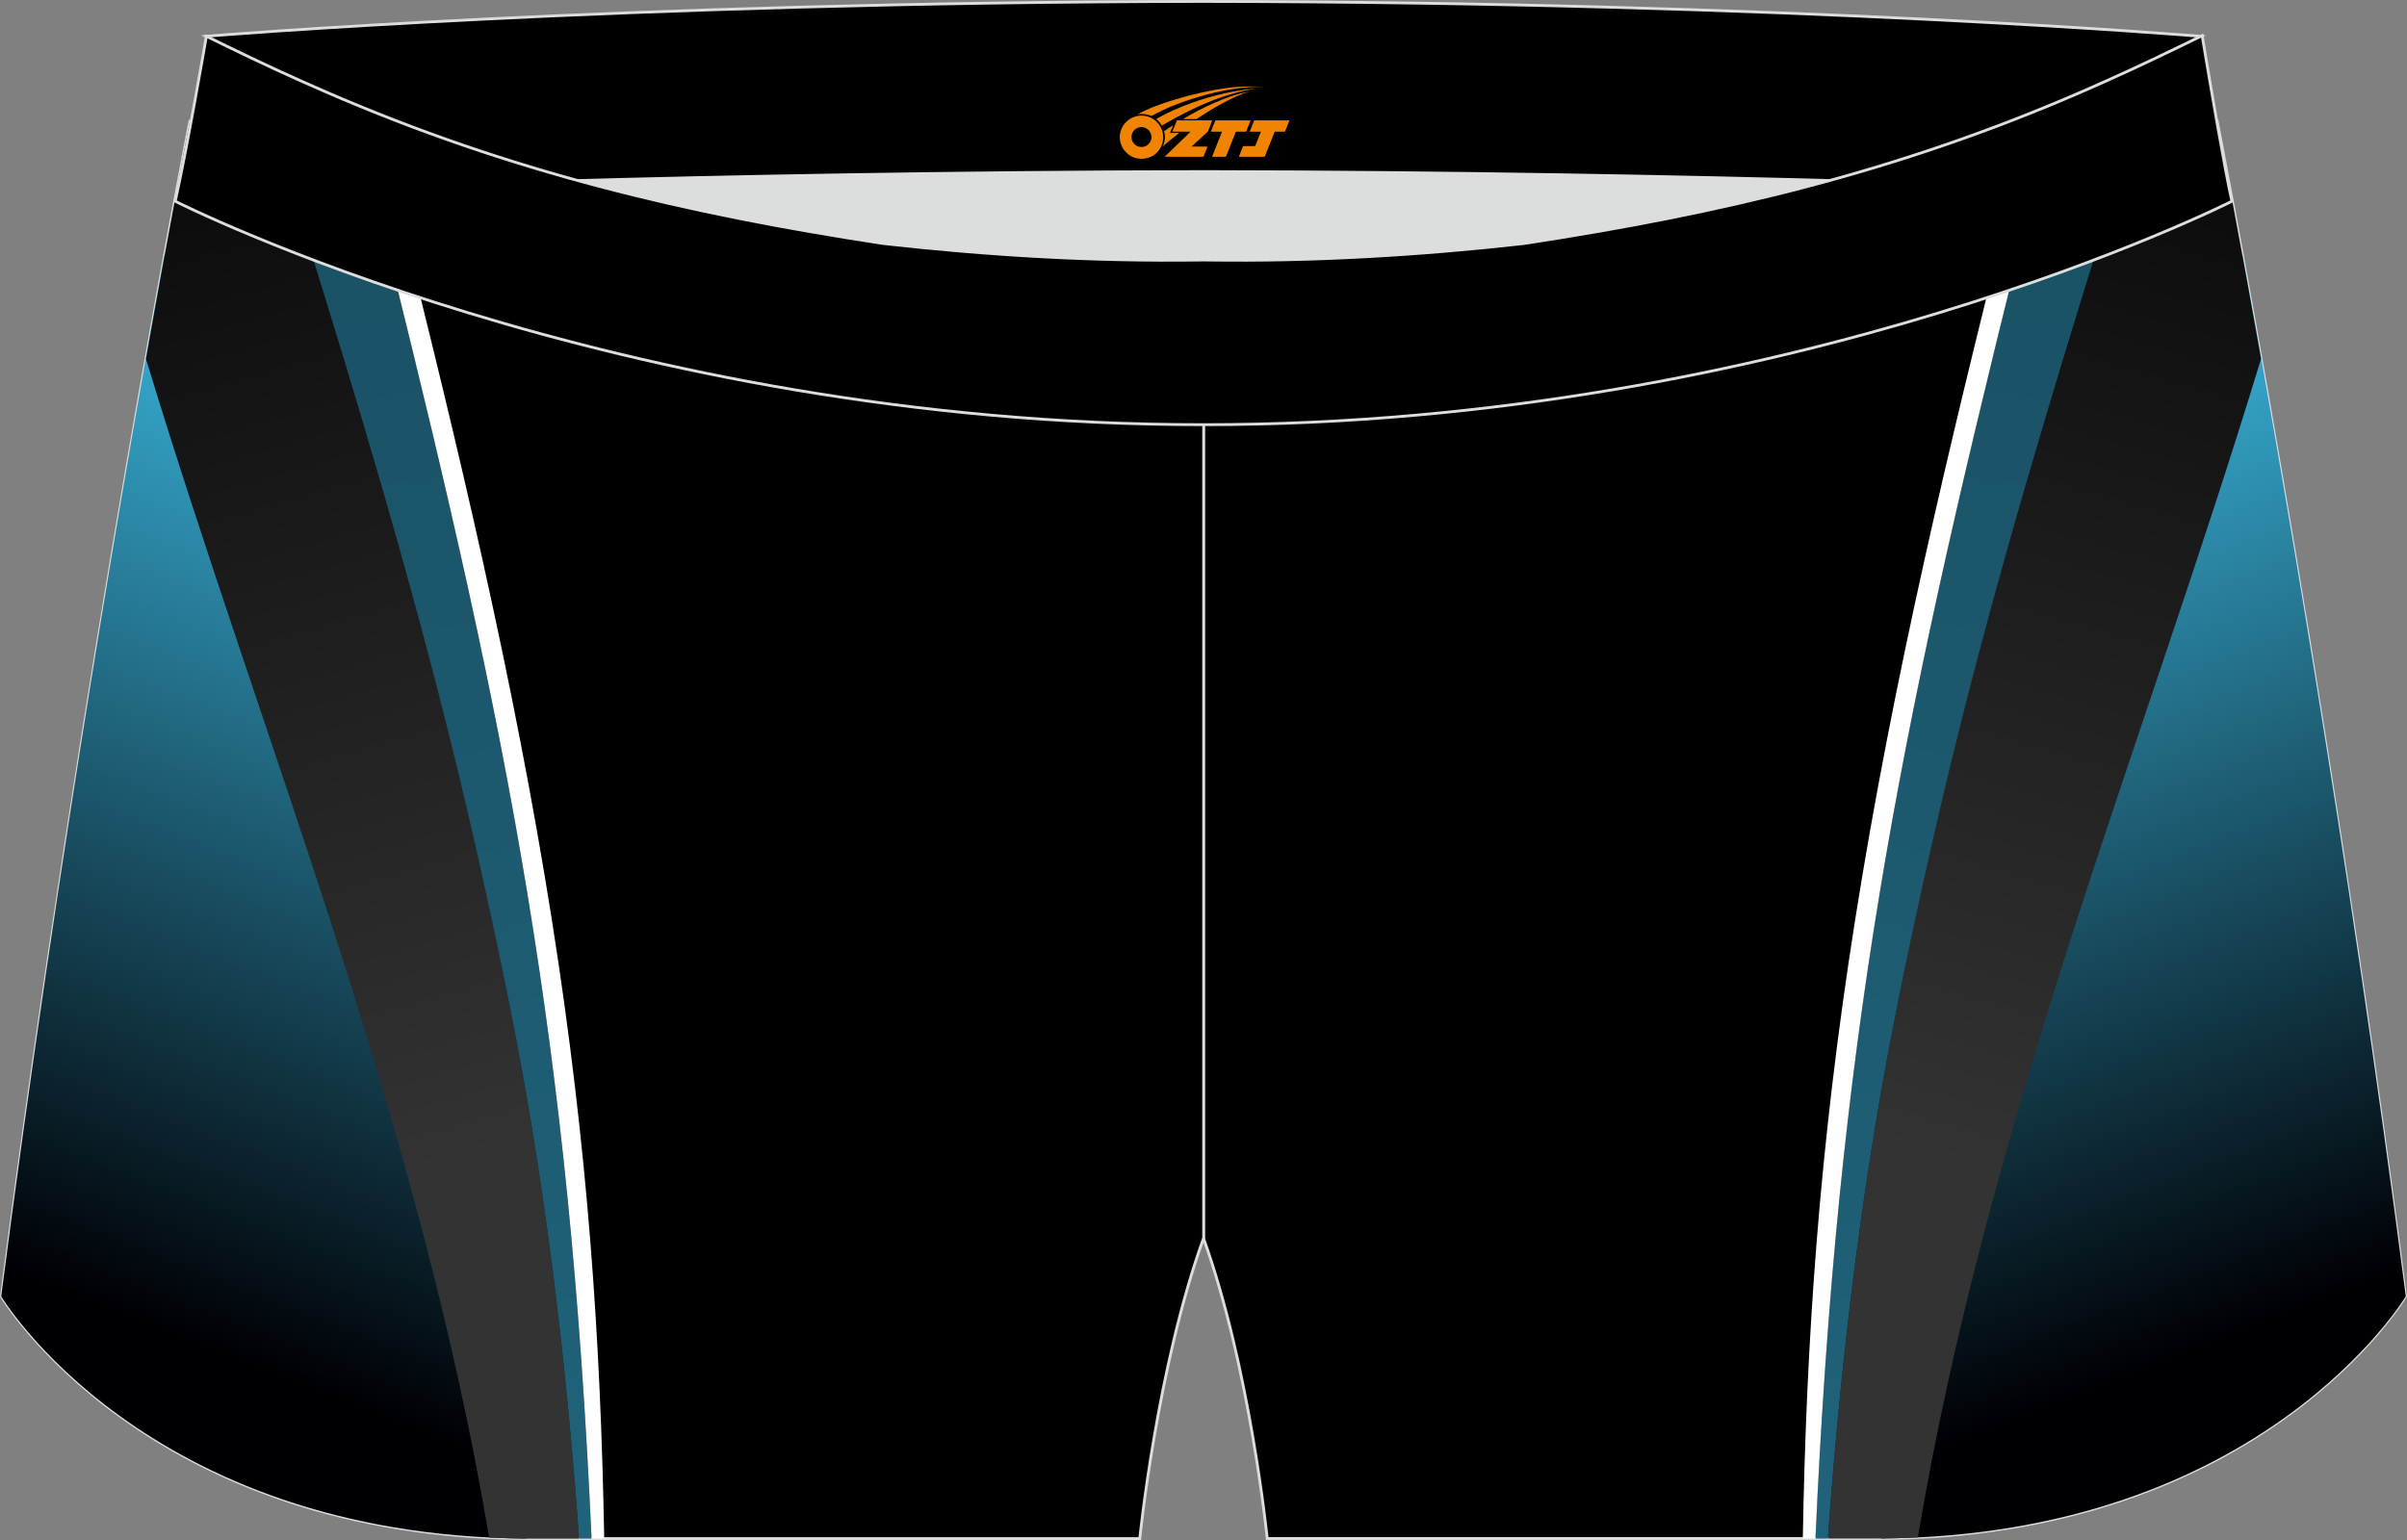 <?xml version="1.0" encoding="utf-8"?>
<!-- Generator: Adobe Illustrator 22.0.0, SVG Export Plug-In . SVG Version: 6.00 Build 0)  -->
<svg xmlns="http://www.w3.org/2000/svg" xmlns:xlink="http://www.w3.org/1999/xlink" version="1.1" id="图层_1" x="0px" y="0px" width="340.53px" height="217.94px" viewBox="0 0 340.53 217.94" enable-background="new 0 0 340.53 217.94" xml:space="preserve">
<rect x="0" y="0" width="340.53" height="217.94" fill="#808080" stroke="none"/>
<g>
	<path fill="#000001" stroke="#DCDDDD" stroke-width="0.4" stroke-miterlimit="22.926" d="M170.24,48.67V60.1l0.44-11.42   l-0.44,11.42v115.07c6.6,18.29,9.04,42.56,9.04,42.56s31.11,0,85.85,0s75.19-34.28,75.19-34.28   c-11.81-91.03-26.64-166.24-26.64-166.24c-32.29,15.76-58.35,23.22-96.54,29.03C201.61,47.99,185.99,48.88,170.24,48.67z"/>
	
		<linearGradient id="SVGID_1_" gradientUnits="userSpaceOnUse" x1="-2049.222" y1="-803.168" x2="-2000.341" y2="-927.443" gradientTransform="matrix(-1 0 0 1 -1733.32 991.669)">
		<stop offset="0" style="stop-color:#000004"/>
		<stop offset="1" style="stop-color:#37ADD3"/>
	</linearGradient>
	<path fill="url(#SVGID_1_)" d="M340.36,183.45c0,0-20.23,33.88-74.26,34.27l-1.4-3.66c0,0,4.5-51,23.1-109.8   c18.59-58.77,29.49-68.03,29.5-68.04C322.42,64.17,332.13,119.96,340.36,183.45z"/>
	
		<linearGradient id="SVGID_2_" gradientUnits="userSpaceOnUse" x1="-2057.149" y1="-1007.681" x2="-2005.629" y2="-828.009" gradientTransform="matrix(-1 0 0 1 -1733.32 991.669)">
		<stop offset="0" style="stop-color:#000000"/>
		<stop offset="1" style="stop-color:#333333"/>
	</linearGradient>
	<path fill="url(#SVGID_2_)" d="M313.68,17.21c-5.76,2.81-11.32,5.36-16.79,7.68c-8.35,29.76-18.45,66.49-28.95,119.86   c-5.16,26.2-7.89,52.59-9.34,72.98h6.53c2.12,0,4.18-0.06,6.2-0.16c10-59.49,31.62-111.14,48.55-166.79   C316.15,29.76,313.68,17.21,313.68,17.21z"/>
	
		<linearGradient id="SVGID_3_" gradientUnits="userSpaceOnUse" x1="-2110.786" y1="-1819.899" x2="-1917.931" y2="14.985" gradientTransform="matrix(-1 0 0 1 -1733.32 991.669)">
		<stop offset="0" style="stop-color:#000004"/>
		<stop offset="1" style="stop-color:#37ADD3"/>
	</linearGradient>
	<path fill="url(#SVGID_3_)" d="M300.34,23.41c-7.28,23.36-14.91,47.78-21.79,74.43c-3.58,13.9-7.16,29.39-10.61,46.92   c-5.16,26.2-7.89,52.58-9.34,72.98h-1.77c3.16-69.99,11.48-112.82,28.69-181.81c0.6-2.4,1.2-4.79,1.81-7.17   C291.63,27.11,295.95,25.33,300.34,23.41z"/>
	<path fill="#FFFFFF" d="M284.06,29.99c-8.29,32.95-16.25,66.26-21.61,100.22c-5.13,32.47-6.9,59.63-7.4,87.53h1.79   c3.16-69.98,11.48-112.82,28.69-181.81c0.6-2.4,1.2-4.79,1.81-7.17C286.24,29.17,285.15,29.58,284.06,29.99z"/>
	<path fill="#000001" stroke="#DCDDDD" stroke-width="0.4" stroke-miterlimit="22.926" d="M123.39,46.25   C85.2,40.44,59.14,32.98,26.85,17.22c0,0-14.83,75.21-26.64,166.24c0,0,20.45,34.28,75.19,34.28s85.85,0,85.85,0   s2.44-24.27,9.04-42.56V60.11l-0.44-11.42l0.44,11.42V48.68C154.54,48.88,138.91,47.99,123.39,46.25z"/>
	
		<linearGradient id="SVGID_4_" gradientUnits="userSpaceOnUse" x1="-1968.506" y1="-803.164" x2="-1919.624" y2="-927.44" gradientTransform="matrix(1 0 0 1 1993.131 991.669)">
		<stop offset="0" style="stop-color:#000004"/>
		<stop offset="1" style="stop-color:#37ADD3"/>
	</linearGradient>
	<path fill="url(#SVGID_4_)" d="M23.23,36.23c0.01,0.01,10.91,9.27,29.5,68.04c18.6,58.8,23.1,109.8,23.1,109.8l-1.4,3.66   c-54.03-0.39-74.26-34.27-74.26-34.27C8.4,119.96,18.11,64.18,23.23,36.23z"/>
	<path fill="#DCDDDD" d="M217.19,46.25c32.31-4.91,55.93-11.01,82-22.32c-85.24-3.77-172.56-3.77-257.8,0   c26.06,11.3,49.69,17.4,82,22.32C152.9,49.57,187.67,49.57,217.19,46.25z"/>
	
		<linearGradient id="SVGID_5_" gradientUnits="userSpaceOnUse" x1="-1976.434" y1="-1007.679" x2="-1924.913" y2="-828.006" gradientTransform="matrix(1 0 0 1 1993.131 991.669)">
		<stop offset="0" style="stop-color:#000000"/>
		<stop offset="1" style="stop-color:#333333"/>
	</linearGradient>
	<path fill="url(#SVGID_5_)" d="M20.65,50.8c16.93,55.65,38.55,107.3,48.55,166.79c2.02,0.1,4.08,0.16,6.2,0.16h6.53   c-1.45-20.4-4.18-46.78-9.34-72.98c-10.51-53.37-20.6-90.1-28.95-119.86c-5.47-2.32-11.03-4.87-16.78-7.68   C26.85,17.22,24.38,29.76,20.65,50.8z"/>
	
		<linearGradient id="SVGID_6_" gradientUnits="userSpaceOnUse" x1="-2030.07" y1="-1819.896" x2="-1837.215" y2="14.988" gradientTransform="matrix(1 0 0 1 1993.131 991.669)">
		<stop offset="0" style="stop-color:#000004"/>
		<stop offset="1" style="stop-color:#37ADD3"/>
	</linearGradient>
	<path fill="url(#SVGID_6_)" d="M53.19,28.76c0.61,2.39,1.22,4.78,1.81,7.17c17.21,69,25.53,111.83,28.69,181.81h-1.77   c-1.45-20.4-4.18-46.78-9.34-72.98c-3.45-17.53-7.02-33.02-10.61-46.92c-6.87-26.65-14.5-51.07-21.79-74.43   C44.58,25.33,48.9,27.11,53.19,28.76z"/>
	<path fill="#FFFFFF" d="M53.19,28.76c0.61,2.39,1.22,4.78,1.81,7.17c17.21,68.99,25.53,111.83,28.69,181.81h1.79   c-0.5-27.9-2.27-55.06-7.4-87.53C72.72,96.25,64.76,62.94,56.47,29.99C55.38,29.59,54.29,29.18,53.19,28.76z"/>
	<path fill="#000001" stroke="#DCDDDD" stroke-width="0.4" stroke-miterlimit="22.926" d="M41.39,26.9c0,0,57.06-2.52,128.9-2.62   c71.84,0.1,128.9,2.62,128.9,2.62c4.74-2.06,7.2-19.34,12.17-21.76c0,0-58.03-4.85-141.07-4.94C87.25,0.29,29.19,5.13,29.19,5.13   C34.17,7.56,36.65,24.84,41.39,26.9z"/>
	<path fill="#000001" stroke="#DCDDDD" stroke-width="0.4" stroke-miterlimit="22.926" d="M124.94,34.46   c14.85,1.66,29.79,2.55,44.73,2.34l0.61-0.01l0.61,0.01c14.95,0.21,29.88-0.68,44.73-2.34c28.02-4.27,52.81-10.15,78.82-21.44   c4.73-2.05,9.42-4.23,14.05-6.49l3.06-1.49c1.29,7.73,3.2,18.96,4.21,23.44c0,0-62.32,31.65-145.5,31.62   C87.11,60.13,24.79,28.48,24.79,28.48c1.61-7.14,4.41-23.35,4.41-23.35l0.29,0.14l2.58,1.26c4.64,2.27,9.32,4.44,14.06,6.49   C72.14,24.31,96.92,30.19,124.94,34.46z"/>
	
</g>
<g id="图层_x0020_1">
	<path fill="#F08300" d="M158.6,20.44c0.416,1.136,1.472,1.984,2.752,2.032c0.144,0,0.304,0,0.448-0.016h0.016   c0.016,0,0.064,0,0.128-0.016c0.032,0,0.048-0.016,0.08-0.016c0.064-0.016,0.144-0.032,0.224-0.048c0.016,0,0.016,0,0.032,0   c0.192-0.048,0.4-0.112,0.576-0.208c0.192-0.096,0.4-0.224,0.608-0.384c0.672-0.56,1.104-1.408,1.104-2.352   c0-0.224-0.032-0.448-0.08-0.672l0,0C164.44,18.56,164.39,18.39,164.31,18.21C163.84,17.12,162.76,16.36,161.49,16.36C159.8,16.36,158.42,17.73,158.42,19.43C158.42,19.78,158.48,20.12,158.6,20.44L158.6,20.44L158.6,20.44z M162.9,19.46L162.9,19.46C162.87,20.24,162.21,20.84,161.43,20.8C160.64,20.77,160.05,20.12,160.08,19.33c0.032-0.784,0.688-1.376,1.472-1.344   C162.32,18.02,162.93,18.69,162.9,19.46L162.9,19.46z"/>
	<polygon fill="#F08300" points="176.93,17.04 ,176.29,18.63 ,174.85,18.63 ,173.43,22.18 ,171.48,22.18 ,172.88,18.63 ,171.3,18.63    ,171.94,17.04"/>
	<path fill="#F08300" d="M178.9,12.31c-1.008-0.096-3.024-0.144-5.056,0.112c-2.416,0.304-5.152,0.912-7.616,1.664   C164.18,14.69,162.31,15.41,160.96,16.18C161.16,16.15,161.35,16.13,161.54,16.13c0.48,0,0.944,0.112,1.36,0.288   C167,14.1,174.2,12.05,178.9,12.31L178.9,12.31L178.9,12.31z"/>
	<path fill="#F08300" d="M164.37,17.78c4-2.368,8.88-4.672,13.488-5.248c-4.608,0.288-10.224,2-14.288,4.304   C163.89,17.09,164.16,17.41,164.37,17.78C164.37,17.78,164.37,17.78,164.37,17.78z"/>
	<polygon fill="#F08300" points="182.42,17.04 ,181.8,18.63 ,180.34,18.63 ,178.93,22.18 ,178.47,22.18 ,176.96,22.18 ,175.27,22.18    ,175.86,20.68 ,177.57,20.68 ,178.39,18.63 ,176.8,18.63 ,177.44,17.04"/>
	<polygon fill="#F08300" points="171.51,17.04 ,170.87,18.63 ,168.58,20.74 ,170.84,20.74 ,170.26,22.18 ,164.77,22.18 ,168.44,18.63    ,165.86,18.63 ,166.5,17.04"/>
	<path fill="#F08300" d="M176.79,12.9c-3.376,0.752-6.464,2.192-9.424,3.952h1.888C171.68,15.28,174.02,13.85,176.79,12.9z    M165.99,17.72C165.36,18.1,165.3,18.15,164.69,18.56c0.064,0.256,0.112,0.544,0.112,0.816c0,0.496-0.112,0.976-0.32,1.392   c0.176-0.16,0.32-0.304,0.432-0.4c0.272-0.24,0.768-0.64,1.6-1.296l0.32-0.256H165.51l0,0L165.99,17.72L165.99,17.72L165.99,17.72z"/>
</g>
</svg>